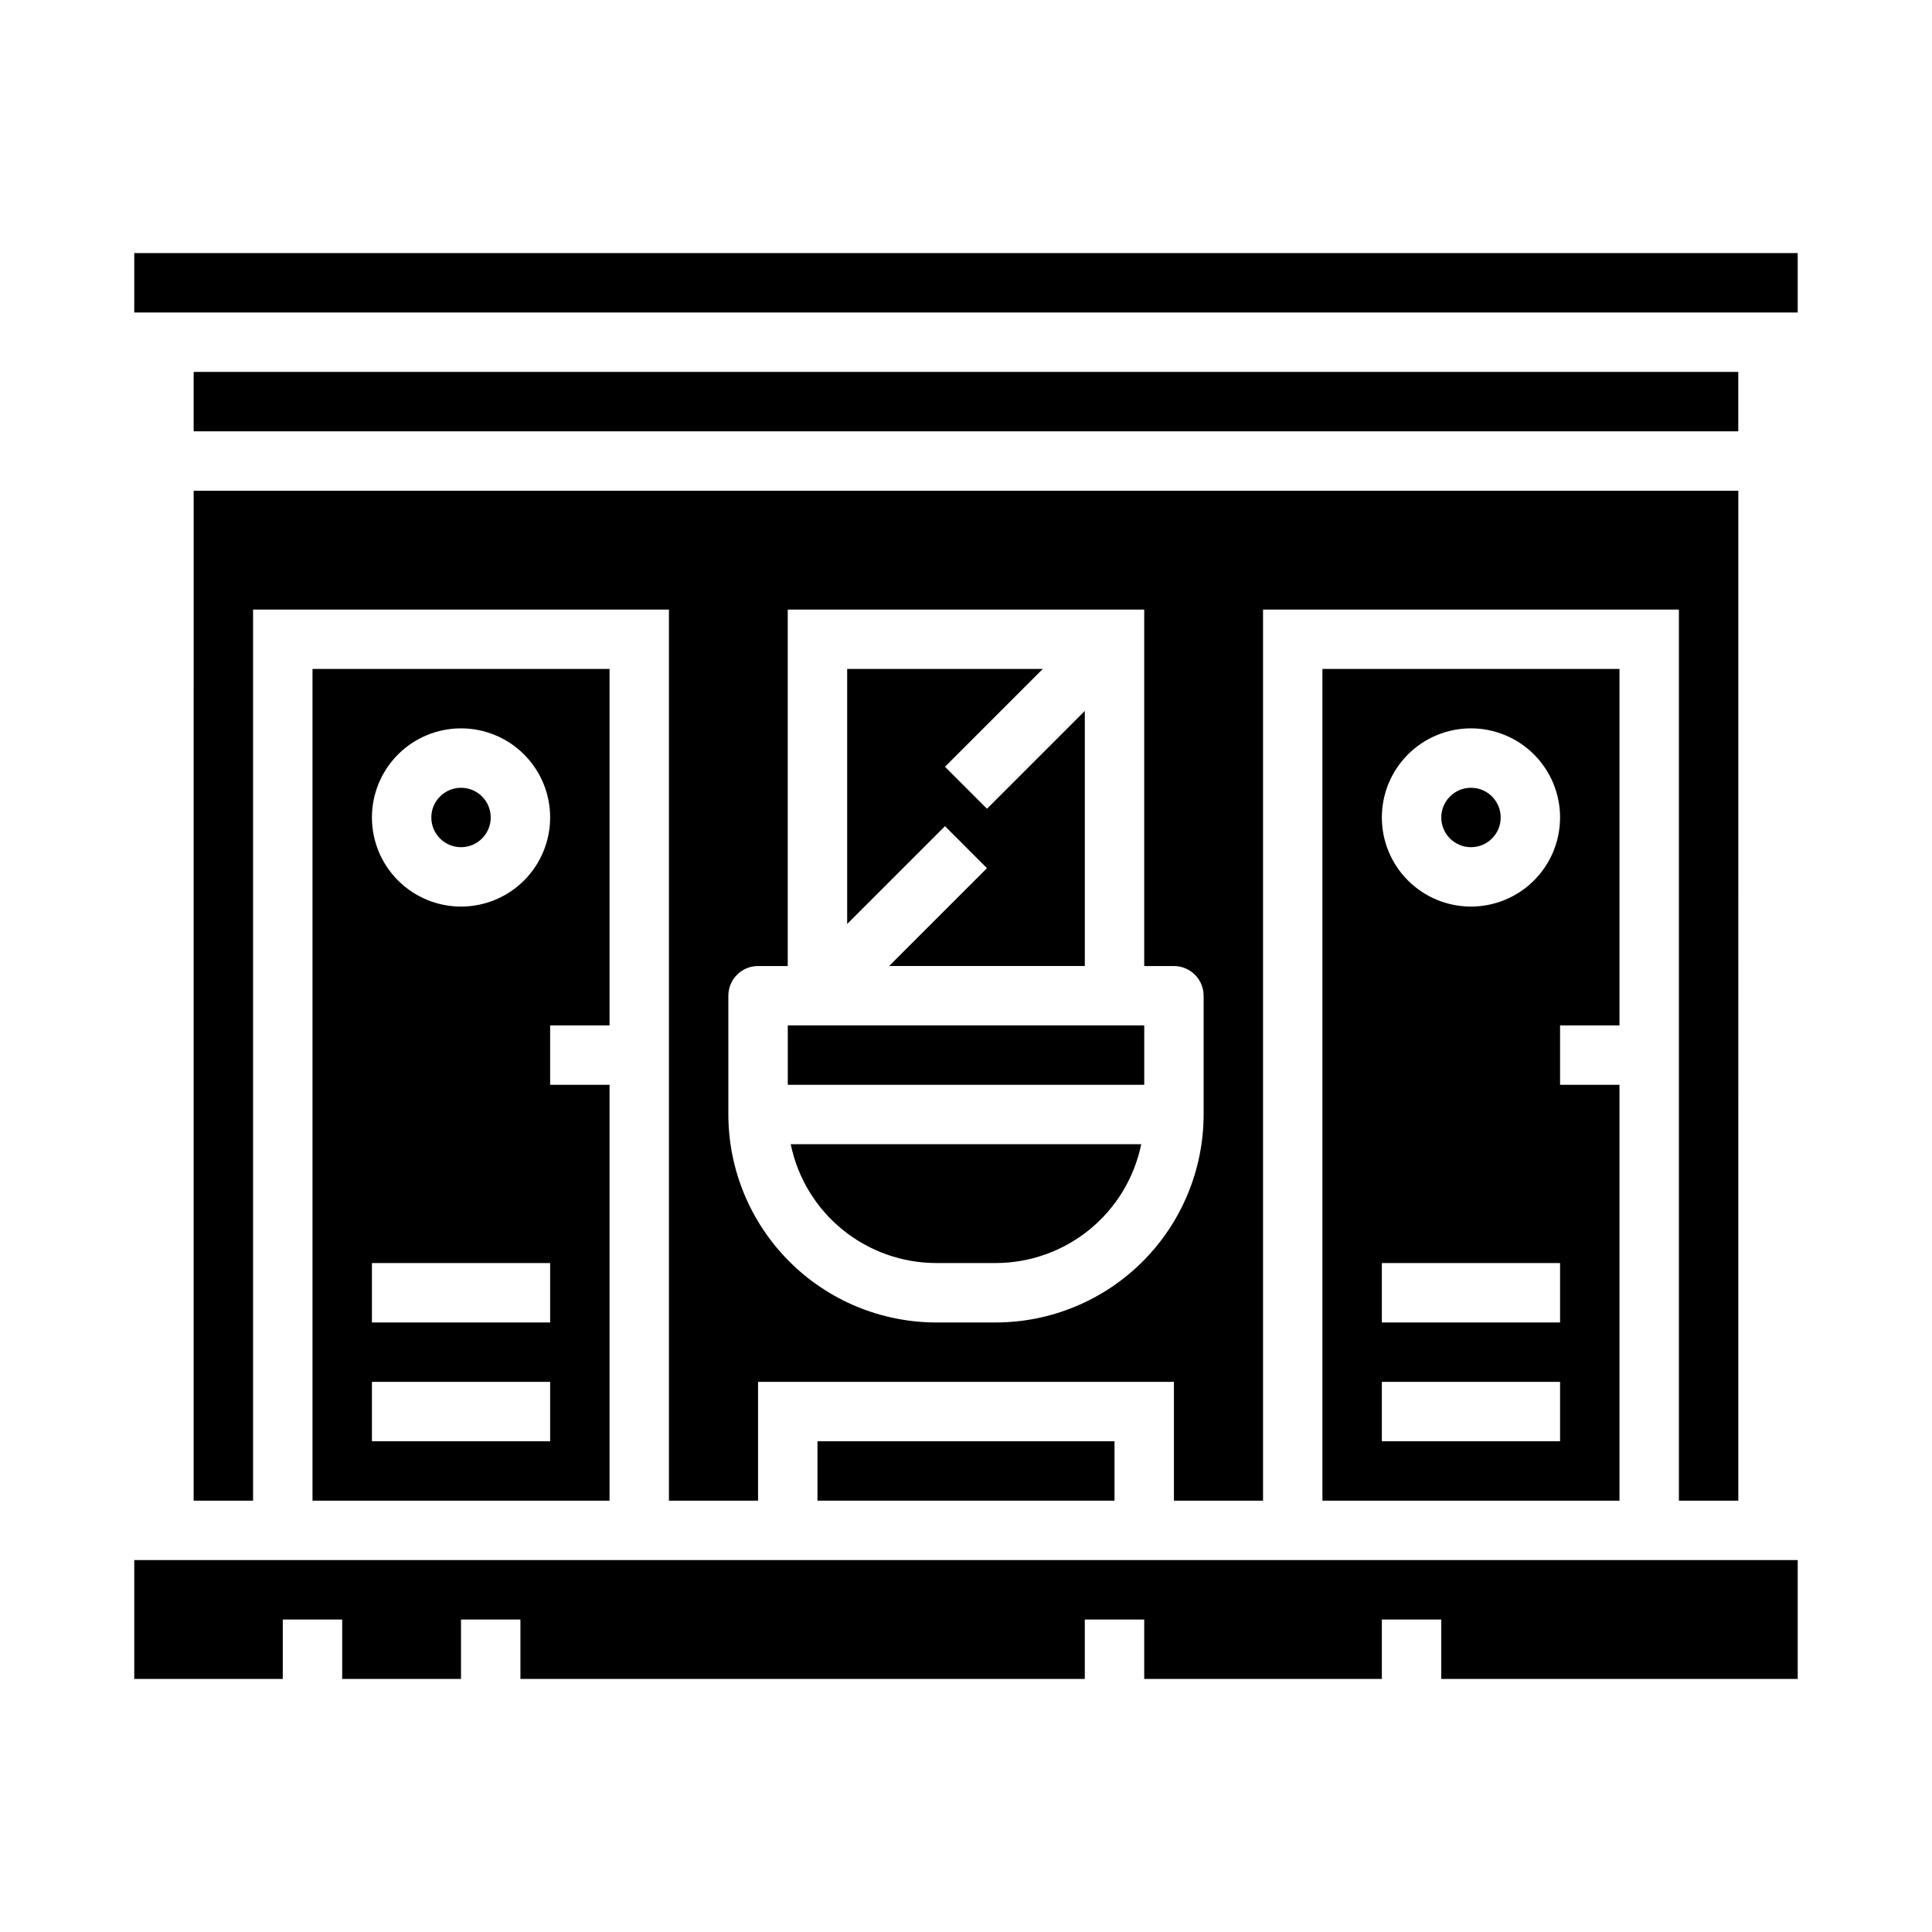 <?xml version="1.0" encoding="UTF-8"?>
<!-- Uploaded to: SVG Repo, www.svgrepo.com, Generator: SVG Repo Mixer Tools -->
<svg fill="#000000" width="800px" height="800px" version="1.1" viewBox="144 144 512 512" xmlns="http://www.w3.org/2000/svg">
 <g>
  <path d="m573.18 415.74v-94.465h-78.723v220.42h78.723v-110.21h-15.746v-15.746zm-15.746 110.21h-47.23v-15.742h47.23zm0-31.488h-47.23v-15.742h47.23zm-23.613-110.21c-6.266 0-12.273-2.488-16.699-6.918-4.43-4.426-6.918-10.434-6.918-16.699 0-6.262 2.488-12.27 6.918-16.699 4.426-4.426 10.434-6.914 16.699-6.914 6.262 0 12.27 2.488 16.699 6.914 4.426 4.43 6.914 10.438 6.914 16.699 0 6.266-2.488 12.273-6.914 16.699-4.43 4.43-10.438 6.918-16.699 6.918z"/>
  <path d="m352.77 415.74h94.465v15.742h-94.465z"/>
  <path d="m360.64 525.95h78.719v15.742h-78.719z"/>
  <path d="m541.7 360.64c0 4.348-3.523 7.875-7.871 7.875-4.348 0-7.875-3.527-7.875-7.875 0-4.348 3.527-7.871 7.875-7.871 4.348 0 7.871 3.523 7.871 7.871"/>
  <path d="m195.32 541.7h15.746v-236.16h110.21v236.16h23.617v-31.488h110.21v31.488h23.617v-236.16h110.21v236.16h15.742l0.004-267.65h-409.35zm141.7-133.82c0-4.348 3.523-7.871 7.871-7.871h7.871v-94.465h94.465v94.465h7.871c2.09 0 4.09 0.828 5.566 2.305 1.477 1.477 2.309 3.477 2.309 5.566v31.488c-0.02 14.609-5.828 28.613-16.16 38.945-10.332 10.332-24.336 16.141-38.945 16.156h-15.746c-14.609-0.016-28.613-5.824-38.945-16.156-10.328-10.332-16.141-24.336-16.156-38.945z"/>
  <path d="m305.54 415.74v-94.465h-78.723v220.42h78.723v-110.21h-15.746v-15.746zm-15.746 110.21h-47.23v-15.742h47.23zm0-31.488h-47.23v-15.742h47.23zm-23.613-110.21c-6.266 0-12.273-2.488-16.699-6.918-4.43-4.426-6.918-10.434-6.918-16.699 0-6.262 2.488-12.27 6.918-16.699 4.426-4.426 10.434-6.914 16.699-6.914 6.262 0 12.27 2.488 16.699 6.914 4.426 4.43 6.914 10.438 6.914 16.699 0 6.266-2.488 12.273-6.914 16.699-4.43 4.43-10.438 6.918-16.699 6.918z"/>
  <path d="m195.32 242.56h409.34v15.742h-409.34z"/>
  <path d="m405.56 374.07-25.922 25.926h51.848v-67.59l-25.926 25.922-11.129-11.133 25.922-25.922h-51.844v67.59l25.922-25.922z"/>
  <path d="m179.58 211.07h440.83v15.742h-440.83z"/>
  <path d="m179.58 588.93h39.359v-15.742h15.746v15.742h31.488v-15.742h15.742v15.742h149.57v-15.742h15.742v15.742h62.977v-15.742h15.742v15.742h94.465v-31.488h-440.83z"/>
  <path d="m274.05 360.64c0 4.348-3.523 7.875-7.871 7.875-4.348 0-7.875-3.527-7.875-7.875 0-4.348 3.527-7.871 7.875-7.871 4.348 0 7.871 3.523 7.871 7.871"/>
  <path d="m392.12 478.72h15.746c9.07-0.012 17.859-3.148 24.887-8.883 7.027-5.738 11.859-13.719 13.688-22.605h-92.891c1.824 8.887 6.66 16.867 13.684 22.605 7.027 5.734 15.816 8.871 24.887 8.883z"/>
 </g>
</svg>